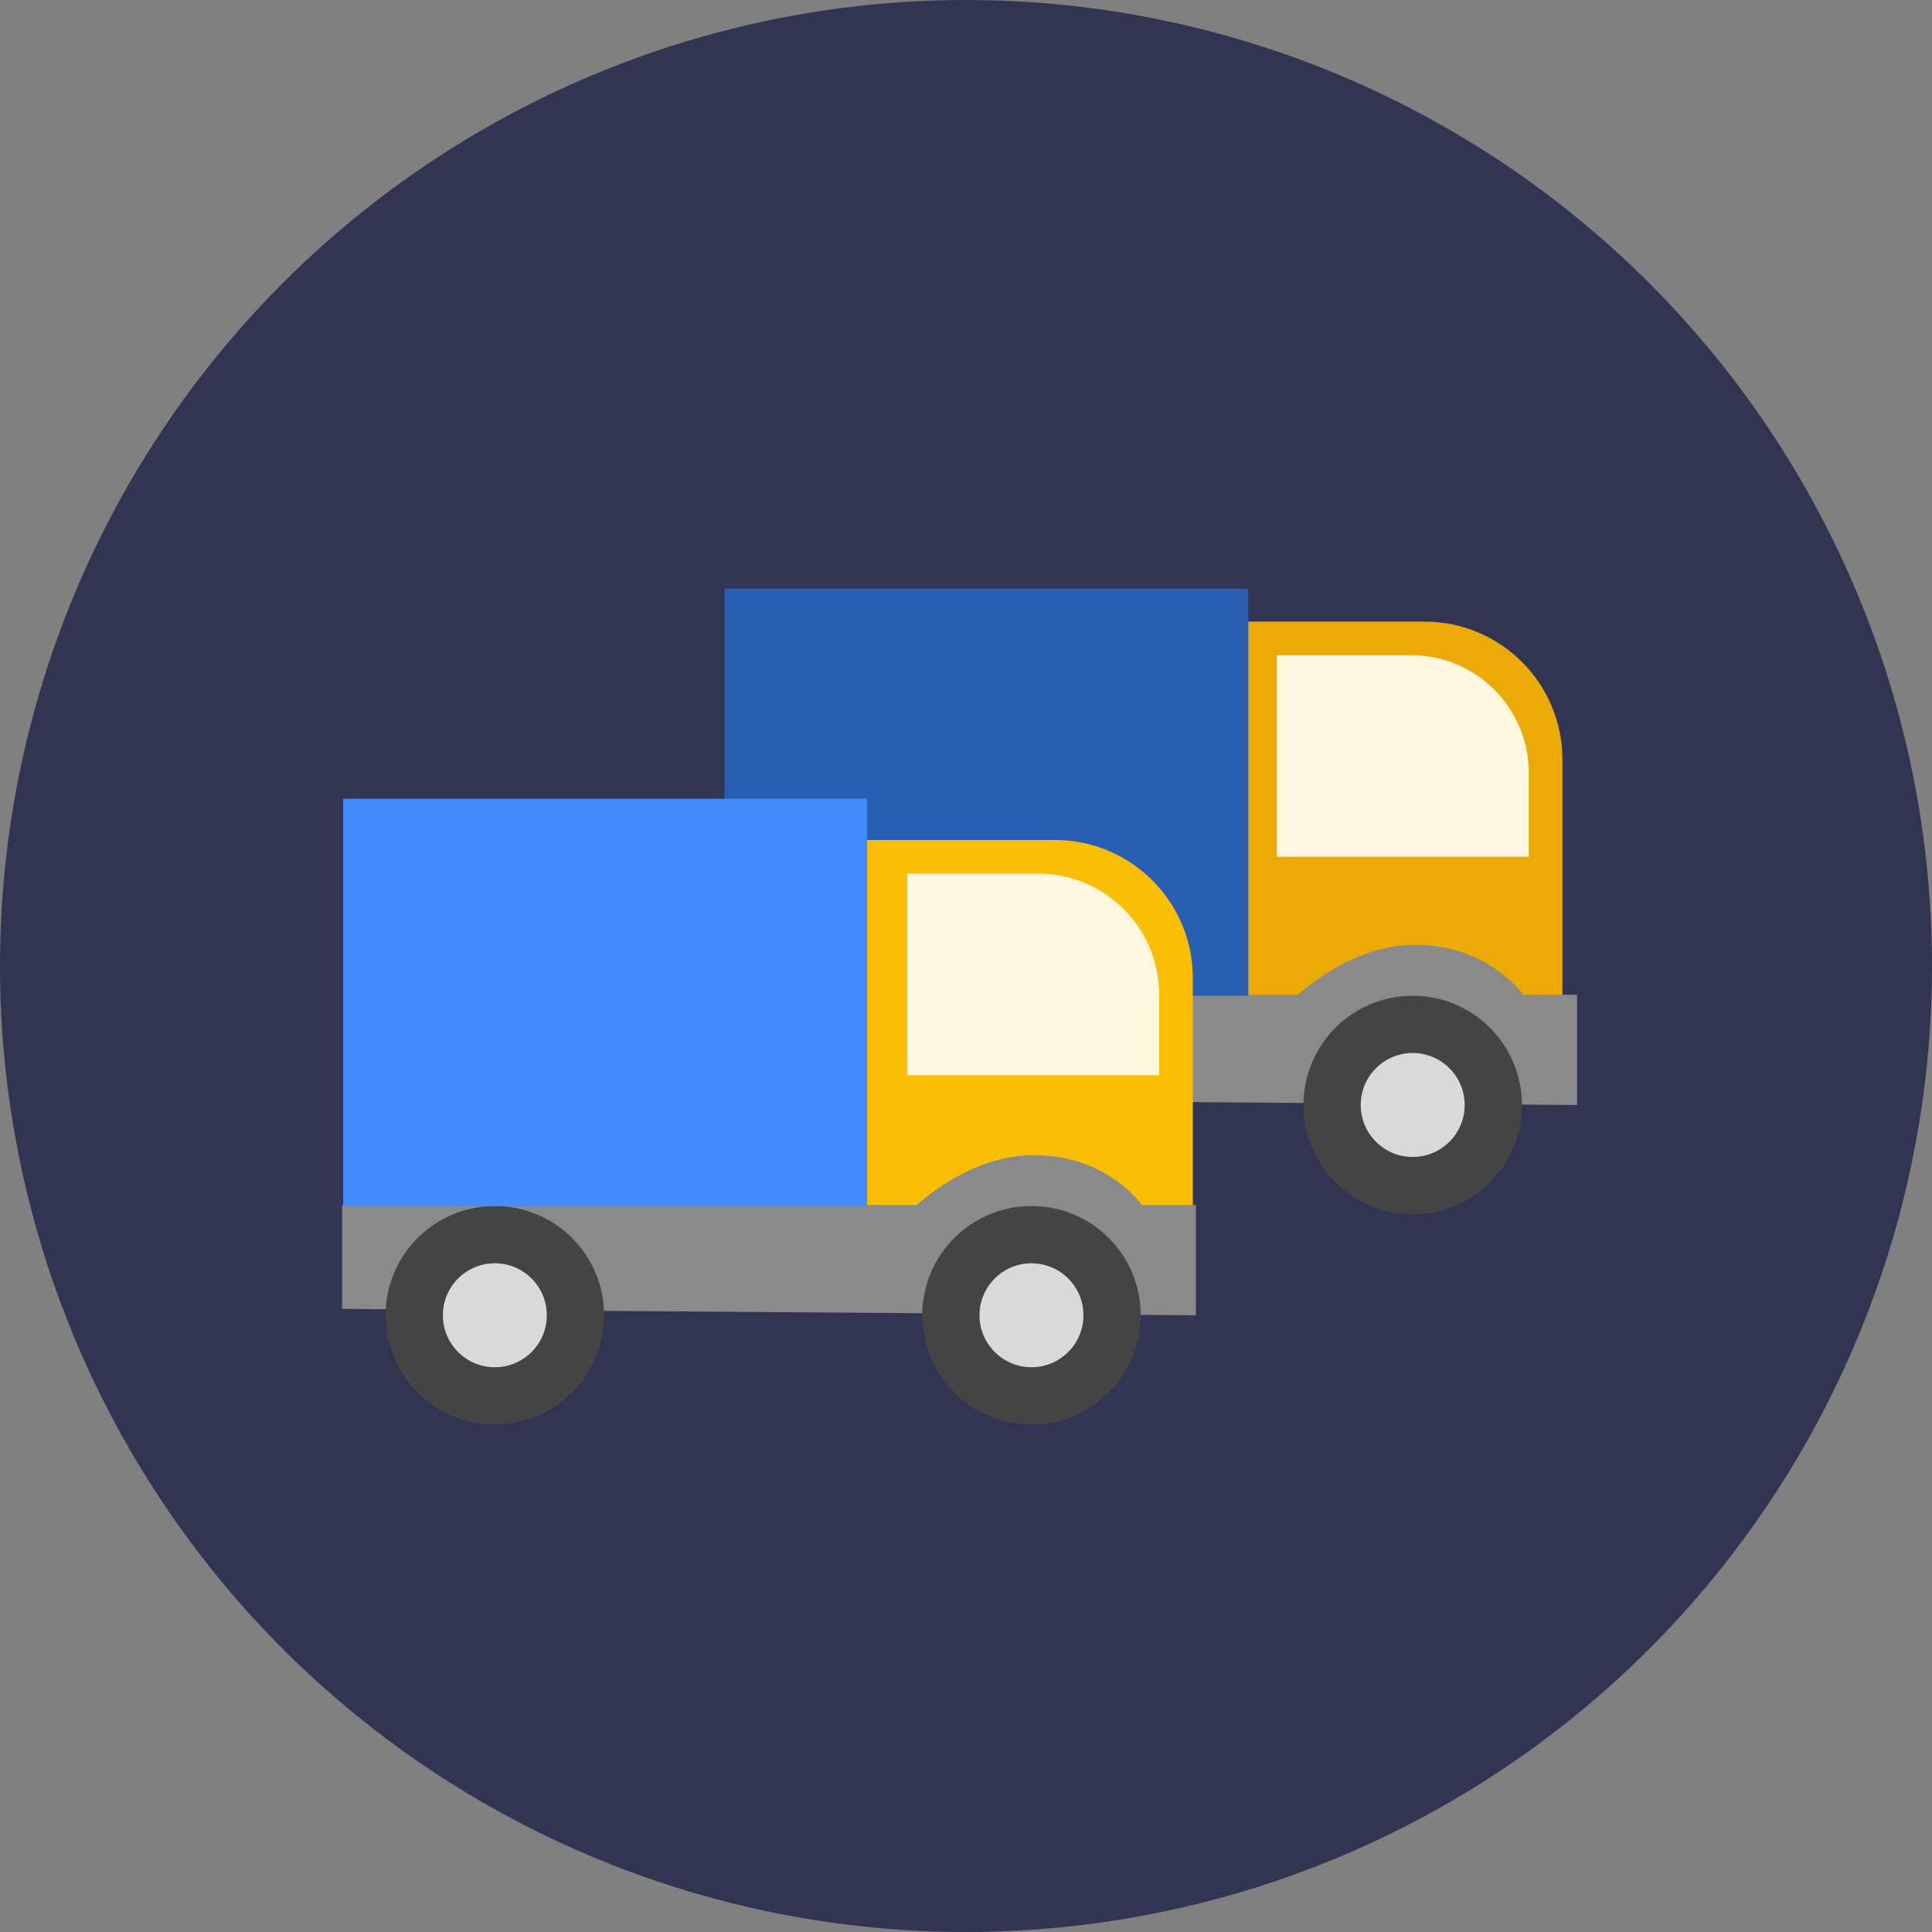 <svg width="115" height="115" viewBox="0 0 115 115" fill="none" xmlns="http://www.w3.org/2000/svg">
<rect x="0" y="0" width="115" height="115" fill="#808080" stroke="none"/>
<circle cx="57.5" cy="57.5" r="57.5" fill="#323552"/>
<path d="M73 37H84.793C89.326 37 93 40.674 93 45.207V60H73V37Z" fill="#EBAA03"/>
<path d="M76 39H83.5H84C87.866 39 91 42.134 91 46V51H76V39Z" fill="#FFF7DD"/>
<path d="M93.874 65.775L43.055 65.396V59.21H77.271C77.271 59.21 80.363 56.243 84.215 56.243C88.634 56.243 90.654 59.21 90.654 59.21H93.874V65.775Z" fill="#8A8A8A"/>
<circle cx="52.146" cy="65.773" r="4.798" fill="#D9D9D9" stroke="#444444" stroke-width="3.409"/>
<circle cx="84.089" cy="65.773" r="4.798" fill="#D9D9D9" stroke="#444444" stroke-width="3.409"/>
<rect x="43.118" y="35.03" width="31.186" height="24.241" fill="#285FB3"/>
<path d="M51 50H62.793C67.326 50 71 53.674 71 58.207V73H51V50Z" fill="#F9BE02"/>
<path d="M54 52H61.79C65.772 52 69 55.228 69 59.21V64H54V52Z" fill="#FFF7DD"/>
<path d="M71.184 78.291L20.365 77.912V71.725H54.581C54.581 71.725 57.672 68.758 61.525 68.758C65.944 68.758 67.964 71.725 67.964 71.725H71.184V78.291Z" fill="#8A8A8A"/>
<circle cx="29.455" cy="78.289" r="4.798" fill="#D9D9D9" stroke="#444444" stroke-width="3.409"/>
<circle cx="61.398" cy="78.289" r="4.798" fill="#D9D9D9" stroke="#444444" stroke-width="3.409"/>
<rect x="20.428" y="47.545" width="31.186" height="24.241" fill="#418CFC"/>
</svg>
